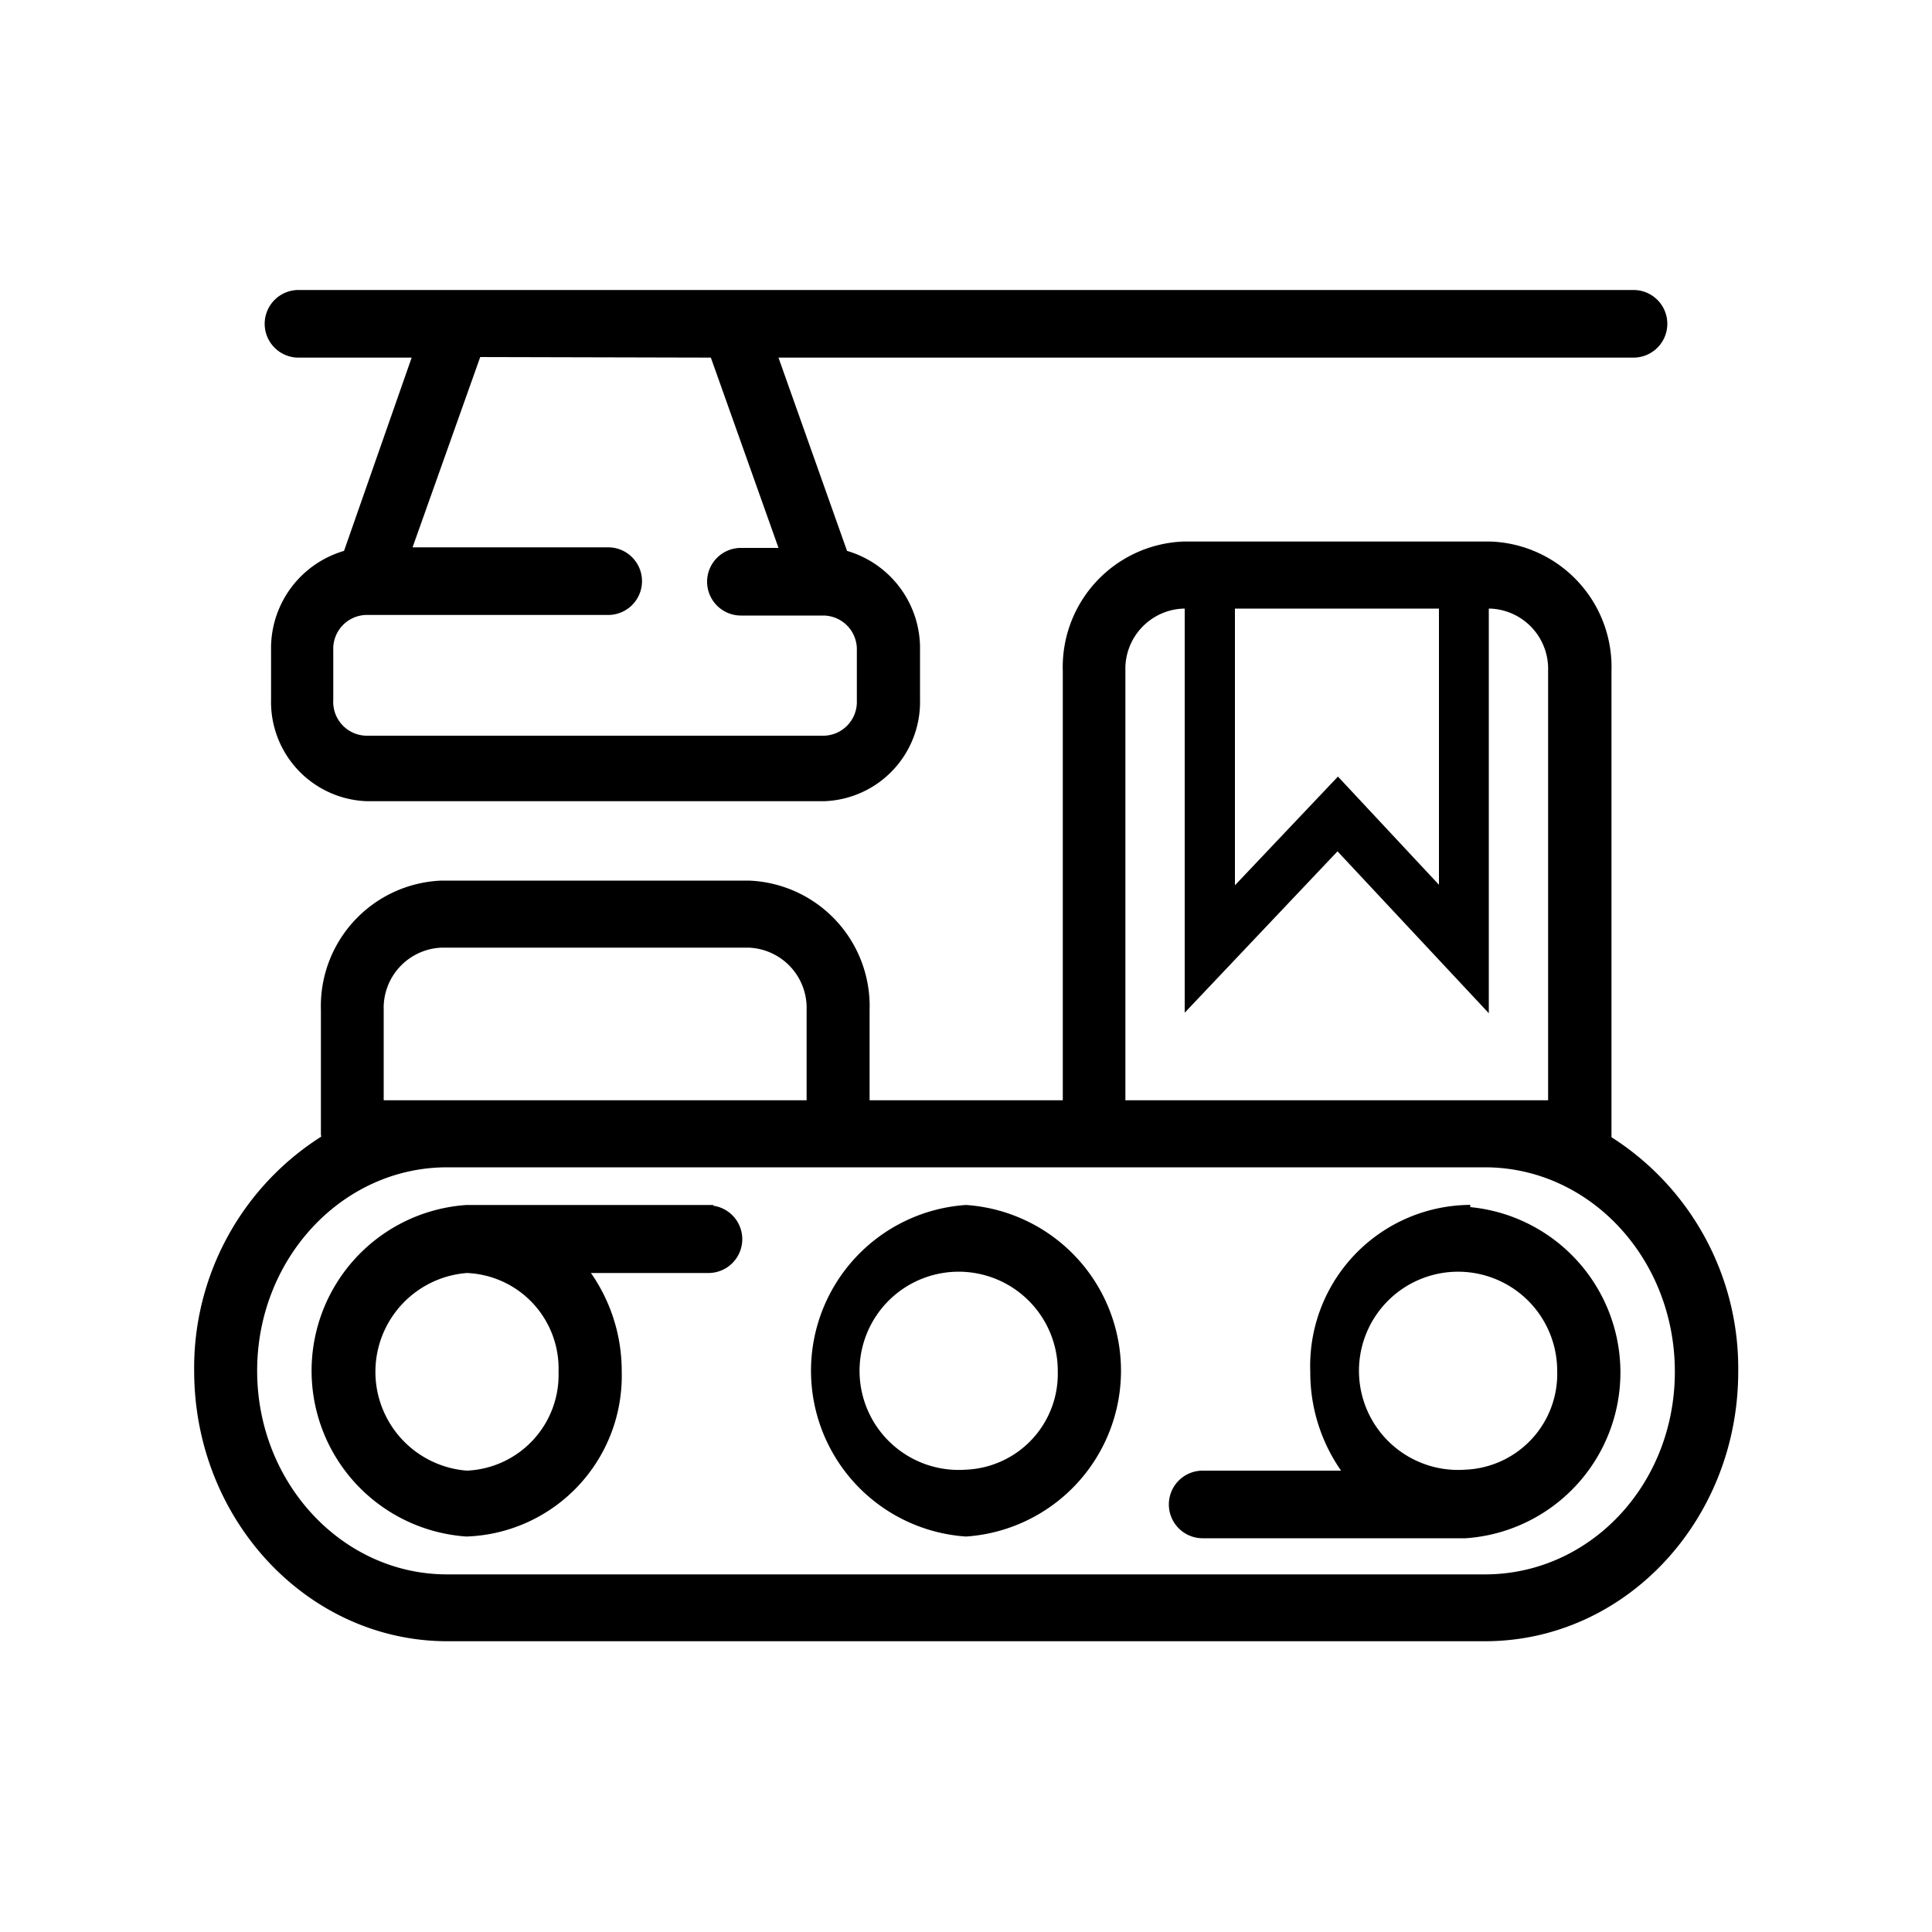 <svg id="Layer_1" data-name="Layer 1" xmlns="http://www.w3.org/2000/svg" viewBox="0 0 100 100"><defs><style>.cls-1{stroke:#000;stroke-miterlimit:10;stroke-width:0.5px;}</style></defs><path class="cls-1" d="M83.16,59V34.72a6.25,6.25,0,0,0-6-6.44H61.26a6.25,6.25,0,0,0-6,6.44V57.2H44.76V52.27a6.25,6.25,0,0,0-6-6.44H22.86a6.25,6.25,0,0,0-6,6.44v6.41a1.17,1.17,0,0,0,.05.27,13.92,13.92,0,0,0-6.61,12c0,7.58,5.77,13.75,12.86,13.75H76.86C84,84.7,89.72,78.53,89.72,71A13.93,13.93,0,0,0,83.16,59ZM63.67,31.25H74.73V46.43l-5.48-5.87-5.58,5.89ZM58,34.72a3.37,3.37,0,0,1,3.25-3.47h.32V51.79l7.66-8.09,7.58,8.11V31.25h.32a3.37,3.37,0,0,1,3.25,3.47V57.2H58ZM19.61,57.2V52.27a3.37,3.37,0,0,1,3.25-3.47H38.74A3.37,3.37,0,0,1,42,52.27V57.2H19.61ZM76.86,81.74H23.14c-5.56,0-10.08-4.84-10.08-10.79s4.52-10.78,10.08-10.78H76.86C82.42,60.17,86.94,65,86.94,71S82.42,81.74,76.86,81.74Z"/><path class="cls-1" d="M50,62.62a8.35,8.35,0,0,0,0,16.66,8.35,8.35,0,0,0,0-16.66Zm0,13.7A5.38,5.38,0,1,1,55,71,5.21,5.21,0,0,1,50,76.32Z"/><path class="cls-1" d="M75.85,62.62A8.08,8.08,0,0,0,68.07,71a8.61,8.61,0,0,0,1.84,5.37H62.25a1.48,1.48,0,0,0,0,3h13.6a8.35,8.35,0,0,0,0-16.66Zm0,13.7a5.38,5.38,0,1,1,5-5.37A5.21,5.21,0,0,1,75.85,76.32Z"/><path class="cls-1" d="M36.67,62.62H24.15a8.35,8.35,0,0,0,0,16.66A8.07,8.07,0,0,0,31.93,71a8.6,8.6,0,0,0-1.84-5.36h6.58a1.49,1.49,0,0,0,0-3ZM29.16,71a5.21,5.21,0,0,1-5,5.37,5.38,5.38,0,0,1,0-10.73A5.2,5.2,0,0,1,29.16,71Z"/><path class="cls-1" d="M15.45,18.26h6.21L18,28.72a5,5,0,0,0-3.72,4.93v2.57a4.89,4.89,0,0,0,4.71,5H42.66a4.89,4.89,0,0,0,4.71-5V33.65a5,5,0,0,0-3.72-4.93L39.94,18.26H84.55a1.48,1.48,0,0,0,0-3H15.45a1.48,1.48,0,0,0,0,3Zm21.52,0,3.68,10.35h-2.3a1.49,1.49,0,0,0,0,3h4.31a2,2,0,0,1,1.94,2.07v2.57a2,2,0,0,1-1.94,2.08H18.94A2,2,0,0,1,17,36.22V33.65a2,2,0,0,1,1.94-2.07H31.48a1.49,1.49,0,0,0,0-3H21l3.68-10.35Z"/></svg>